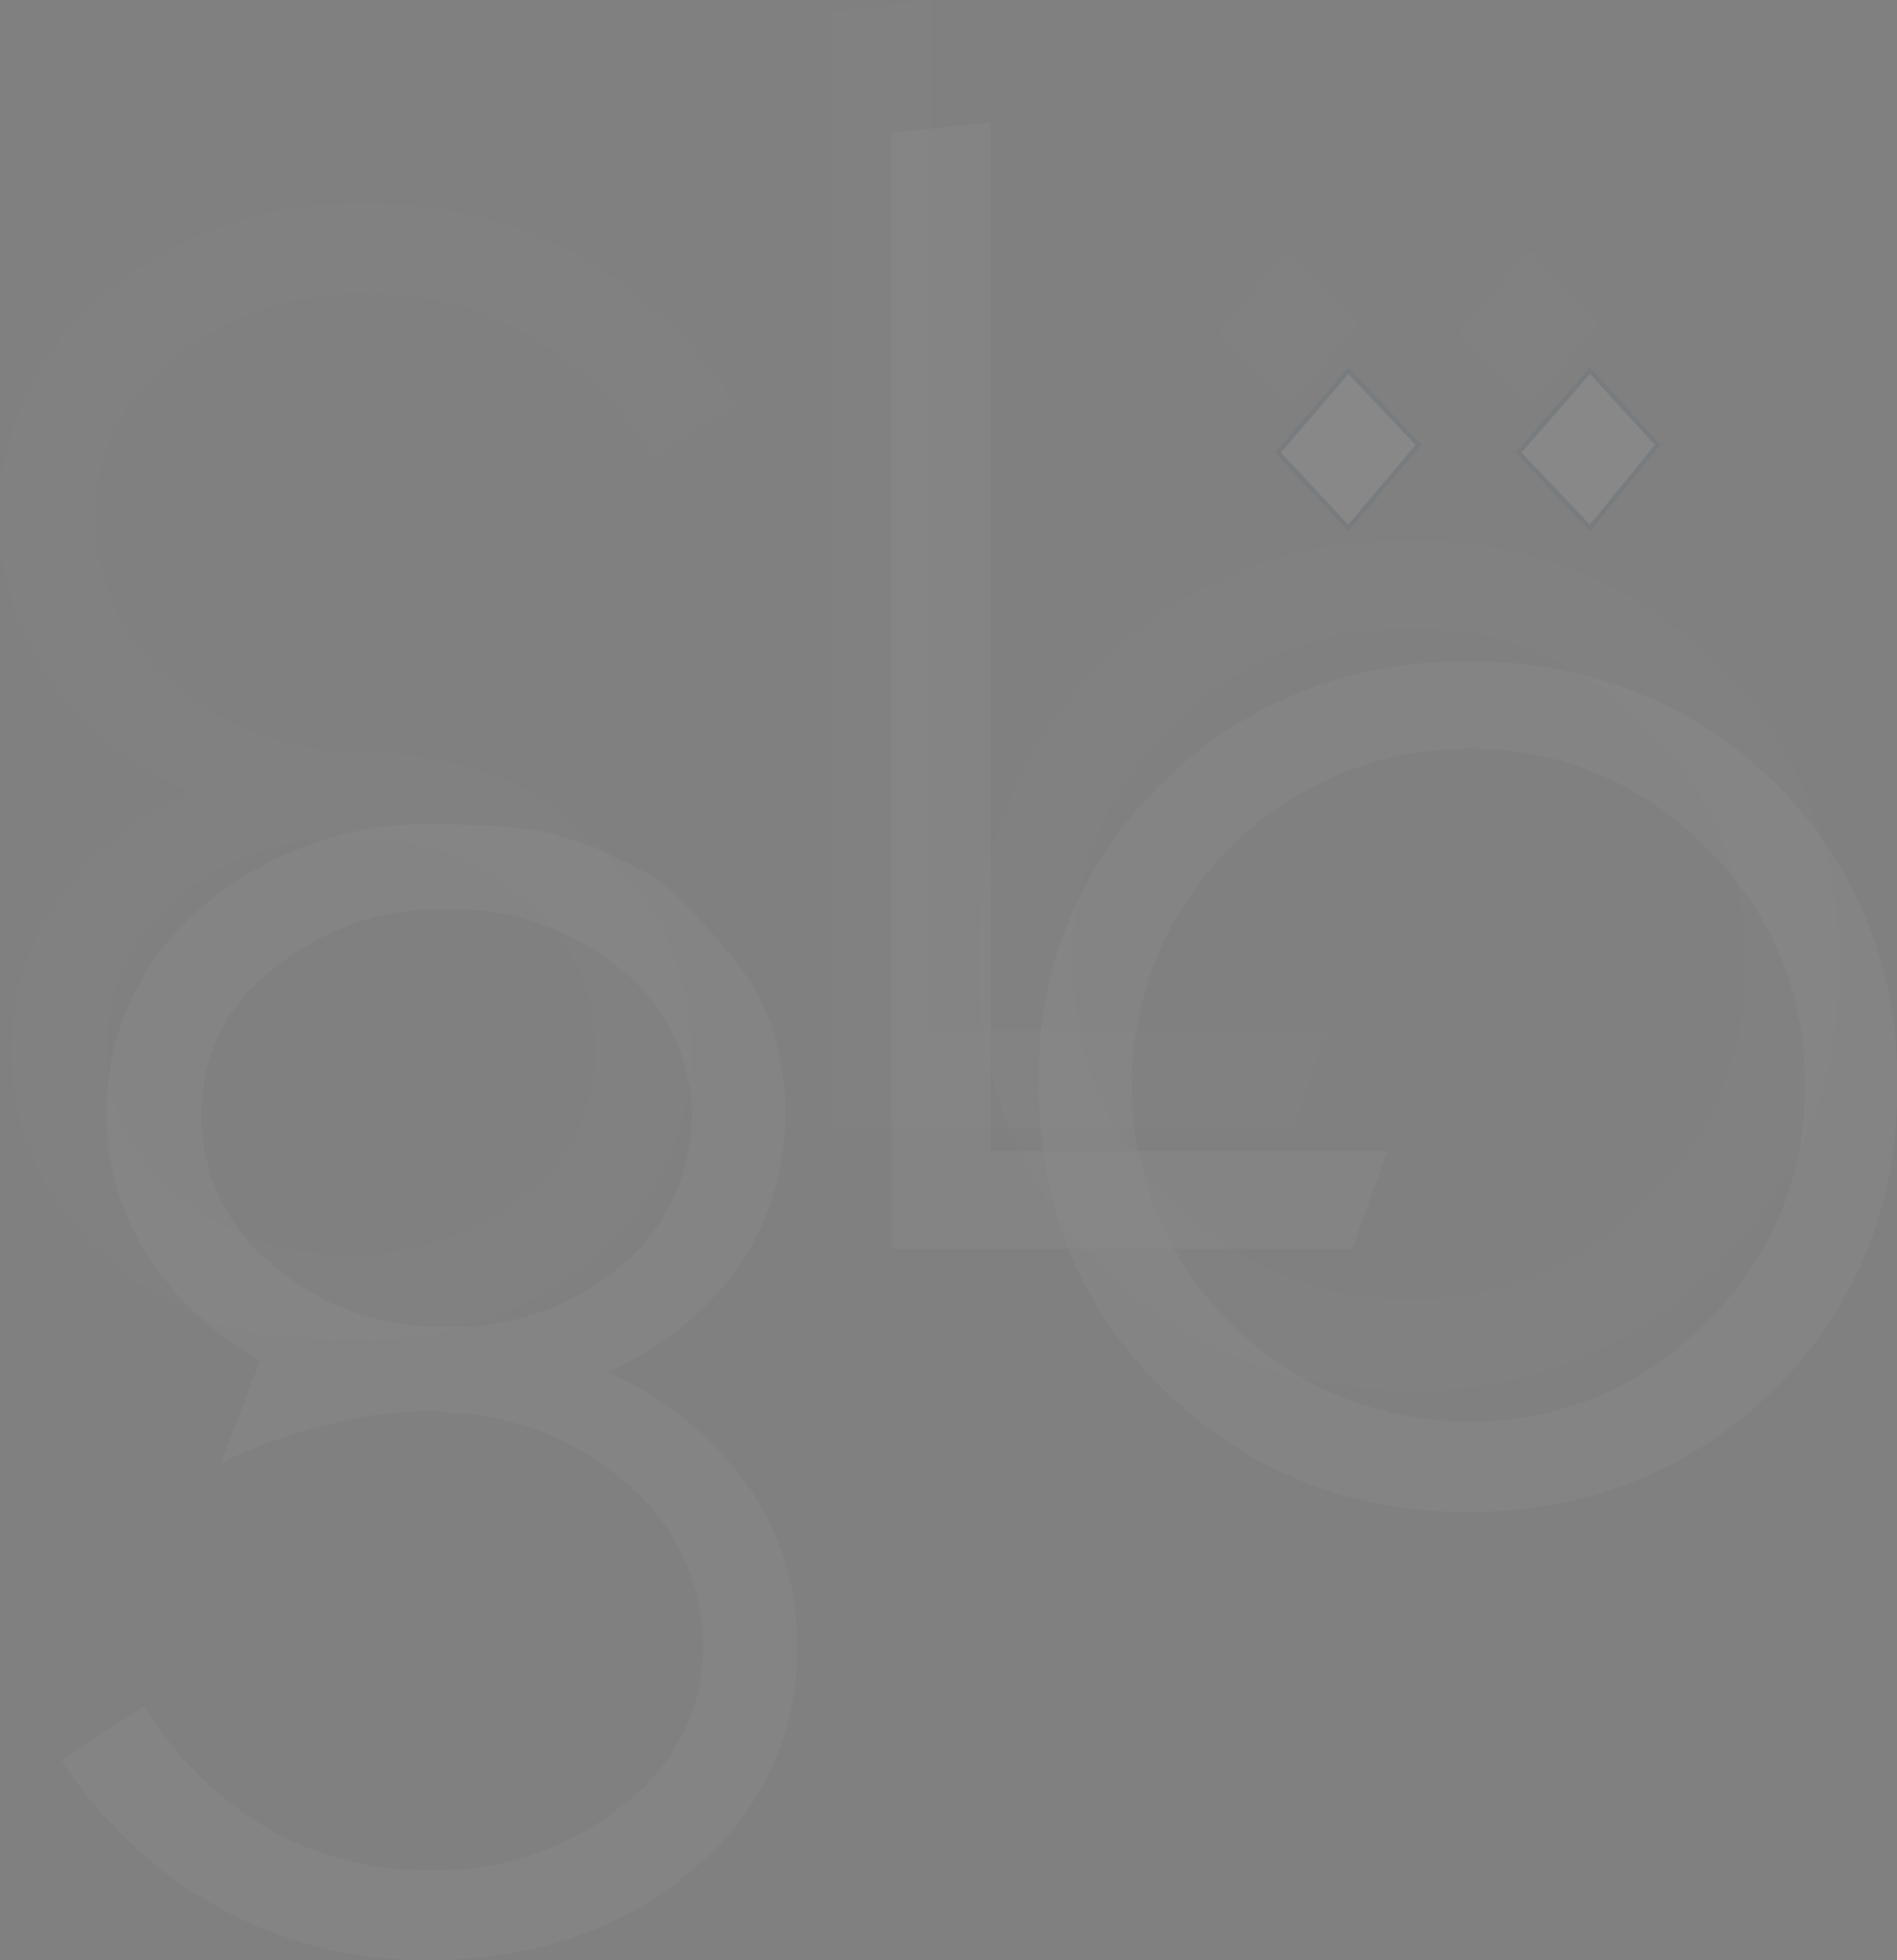 <svg xmlns="http://www.w3.org/2000/svg" width="429.705" height="443.804" viewBox="0 0 429.705 443.804"><rect x="0" y="0" width="429.705" height="443.804" fill="#808080" stroke="none"/><g opacity="0.063" style="mix-blend-mode:lighten;isolation:isolate"><path d="M53.36,255.328V2.649L75.753,0V233.253h89.819l-7.664,22.075Z" transform="translate(135.111)" fill="#dcdcdc" opacity="0.23"/><path d="M229.556,62.089a94.587,94.587,0,0,0-69.227-27.373h-.353A94.516,94.516,0,0,0,90.785,62.089,92.256,92.256,0,0,0,62.811,130.4a92.468,92.468,0,0,0,27.973,68.627C109.469,217.6,132.6,226.715,159.976,227h.283a94.8,94.8,0,0,0,69.3-27.655A93.845,93.845,0,0,0,257.53,130.4,92.4,92.4,0,0,0,229.556,62.089ZM213.874,184.155a73.183,73.183,0,0,1-53.616,22.252h-.283A75.973,75.973,0,0,1,84,130.4,72.158,72.158,0,0,1,106.4,76.818a73.324,73.324,0,0,1,53.58-22.393h.283a72.371,72.371,0,0,1,53.616,22.393,72.3,72.3,0,0,1,22.393,53.58A72.476,72.476,0,0,1,213.874,184.155Z" transform="translate(158.967 87.808)" fill="#dcdcdc" opacity="0.23"/><path d="M125.055,32.787,109.762,16.01,93.55,34.553l16.212,17.095Z" transform="translate(236.872 40.537)" fill="#dcdcdc" opacity="0.23"/><path d="M109.918,32.787,94.024,16.01,78.13,34.553,94.024,51.648Z" transform="translate(197.829 40.537)" fill="#dcdcdc" opacity="0.23"/><path d="M124.576,148.865c-12.68-8.83-31.223-11.479-40.936-11.479-1.483,0-2.649-.318-4.132-.318a64,64,0,0,1-40.053-15.294,48.742,48.742,0,0,1-17.943-38A44.821,44.821,0,0,1,39.455,47.85,67.108,67.108,0,0,1,79.508,33.4h4.132a69.58,69.58,0,0,1,36.238,9.43,78.728,78.728,0,0,1,27.973,27.691l18.826-12.079a103.487,103.487,0,0,0-35.991-33.872A97.7,97.7,0,0,0,83.57,13.095H79.508A86.216,86.216,0,0,0,23.844,33.4,63.576,63.576,0,0,0,0,83.77a64.353,64.353,0,0,0,11.2,36.8,75.832,75.832,0,0,0,32.106,25.642,70.639,70.639,0,0,0-30.057,24.159,58.172,58.172,0,0,0-10.6,34.437,60.044,60.044,0,0,0,7.664,30.057A72.335,72.335,0,0,0,55.385,268.14c1.448.565,2.331.565,3.214.883,4.132.283,8.265.565,12.079.883,3.249.283,6.181.283,8.83.283h1.731a78.869,78.869,0,0,0,53.616-18.861,59.161,59.161,0,0,0,21.474-46.516,60.468,60.468,0,0,0-8.83-32.106,117.969,117.969,0,0,0-22.923-23.841Zm-5.9,88.653a59.478,59.478,0,0,1-39.17,13.245h-.283a59.479,59.479,0,0,1-39.17-13.245,41.854,41.854,0,0,1-15.894-32.706,44.115,44.115,0,0,1,15.611-34.437,58.49,58.49,0,0,1,39.452-13.845h.283A58.066,58.066,0,0,1,119,170.375a44.361,44.361,0,0,1,15.894,34.437A40.441,40.441,0,0,1,118.678,237.518Z" transform="translate(0.001 33.139)" fill="#dcdcdc" opacity="0.23"/><path d="M57.2,262.885V10.206L79.558,7.84V240.775h89.854l-7.947,22.11Z" transform="translate(144.834 19.851)" fill="#fff" opacity="0.591"/><path d="M159.4,202.579a76.5,76.5,0,0,0-31.788-25.607,73.041,73.041,0,0,0,30.022-24.159,61.492,61.492,0,0,0,10.313-34.472,57.96,57.96,0,0,0-7.664-29.563A135.694,135.694,0,0,0,139.972,66.1,86.852,86.852,0,0,0,112,54.342c-4.132-.6-8.265-.883-12.079-1.2-3.249,0-6.181-.283-8.83-.283H89.606A79.152,79.152,0,0,0,35.991,71.542a60.044,60.044,0,0,0-21.757,46.8,57.36,57.36,0,0,0,9.113,31.788,70.323,70.323,0,0,0,25.642,24.159l-8.865,23.276a113.833,113.833,0,0,1,24.724-8.83A84.983,84.983,0,0,1,86.922,185.8a18.831,18.831,0,0,1,4.132.283,64.211,64.211,0,0,1,40.053,15.329,48.141,48.141,0,0,1,18.26,37.969,44.644,44.644,0,0,1-18.26,35.638A67.107,67.107,0,0,1,91.09,289.749H86.957a72.158,72.158,0,0,1-36.2-9.43,80.53,80.53,0,0,1-27.973-27.691L3.92,264.707A100.1,100.1,0,0,0,39.84,298.3a94.905,94.905,0,0,0,47.117,11.761H91.09c22.075-.883,40.936-7.629,55.664-20.309a63.576,63.576,0,0,0,23.841-50.366A61.7,61.7,0,0,0,159.4,202.579ZM91.09,166.659a57.5,57.5,0,0,1-39.452-14.128,43.373,43.373,0,0,1-15.929-34.19A40.335,40.335,0,0,1,51.92,85.67,59.691,59.691,0,0,1,91.09,72.108h.283a59.69,59.69,0,0,1,39.17,13.563,42.136,42.136,0,0,1,16.212,32.671,44.433,44.433,0,0,1-15.894,34.472,58.242,58.242,0,0,1-39.488,13.845Z" transform="translate(9.93 133.737)" fill="#fff" opacity="0.591"/><path d="M233.316,69.838a95.152,95.152,0,0,0-69.192-27.373h-.283A94.728,94.728,0,0,0,94.614,69.838a91.832,91.832,0,0,0-27.973,68.344c0,27.373,9.148,50.366,27.973,68.627a93.986,93.986,0,0,0,69.227,27.973h.283a95.364,95.364,0,0,0,69.192-27.691,93.386,93.386,0,0,0,27.691-68.909,92.608,92.608,0,0,0-27.691-68.344ZM217.7,192.081a73.289,73.289,0,0,1-53.58,22.357h-.283a76.167,76.167,0,0,1,0-152.335h.283A73.289,73.289,0,0,1,217.7,84.461,72.229,72.229,0,0,1,240.1,138.076,72.406,72.406,0,0,1,217.7,192.081Z" transform="translate(168.665 107.432)" fill="#fff" opacity="0.591"/><path d="M128.9,40.572,113.567,23.76,97.39,42.338,113.567,59.4Z" transform="translate(246.595 60.16)" fill="#fff"/><path d="M113.558,23.008l16,17.545-15.96,19.6-16.881-17.8Zm14.678,17.582-14.66-16.079L98.065,42.324l15.473,16.317Z" transform="translate(246.595 60.16)" fill="#093b5c"/><path d="M113.783,40.572,97.889,23.76,81.96,42.338,97.889,59.4Z" transform="translate(207.526 60.16)" fill="#fff"/><path d="M97.871,23.013l16.582,17.54-16.545,19.6-16.619-17.8Zm15.242,17.578L97.907,24.507,82.631,42.324,97.87,58.645Z" transform="translate(207.526 60.16)" fill="#093b5c"/></g></svg>